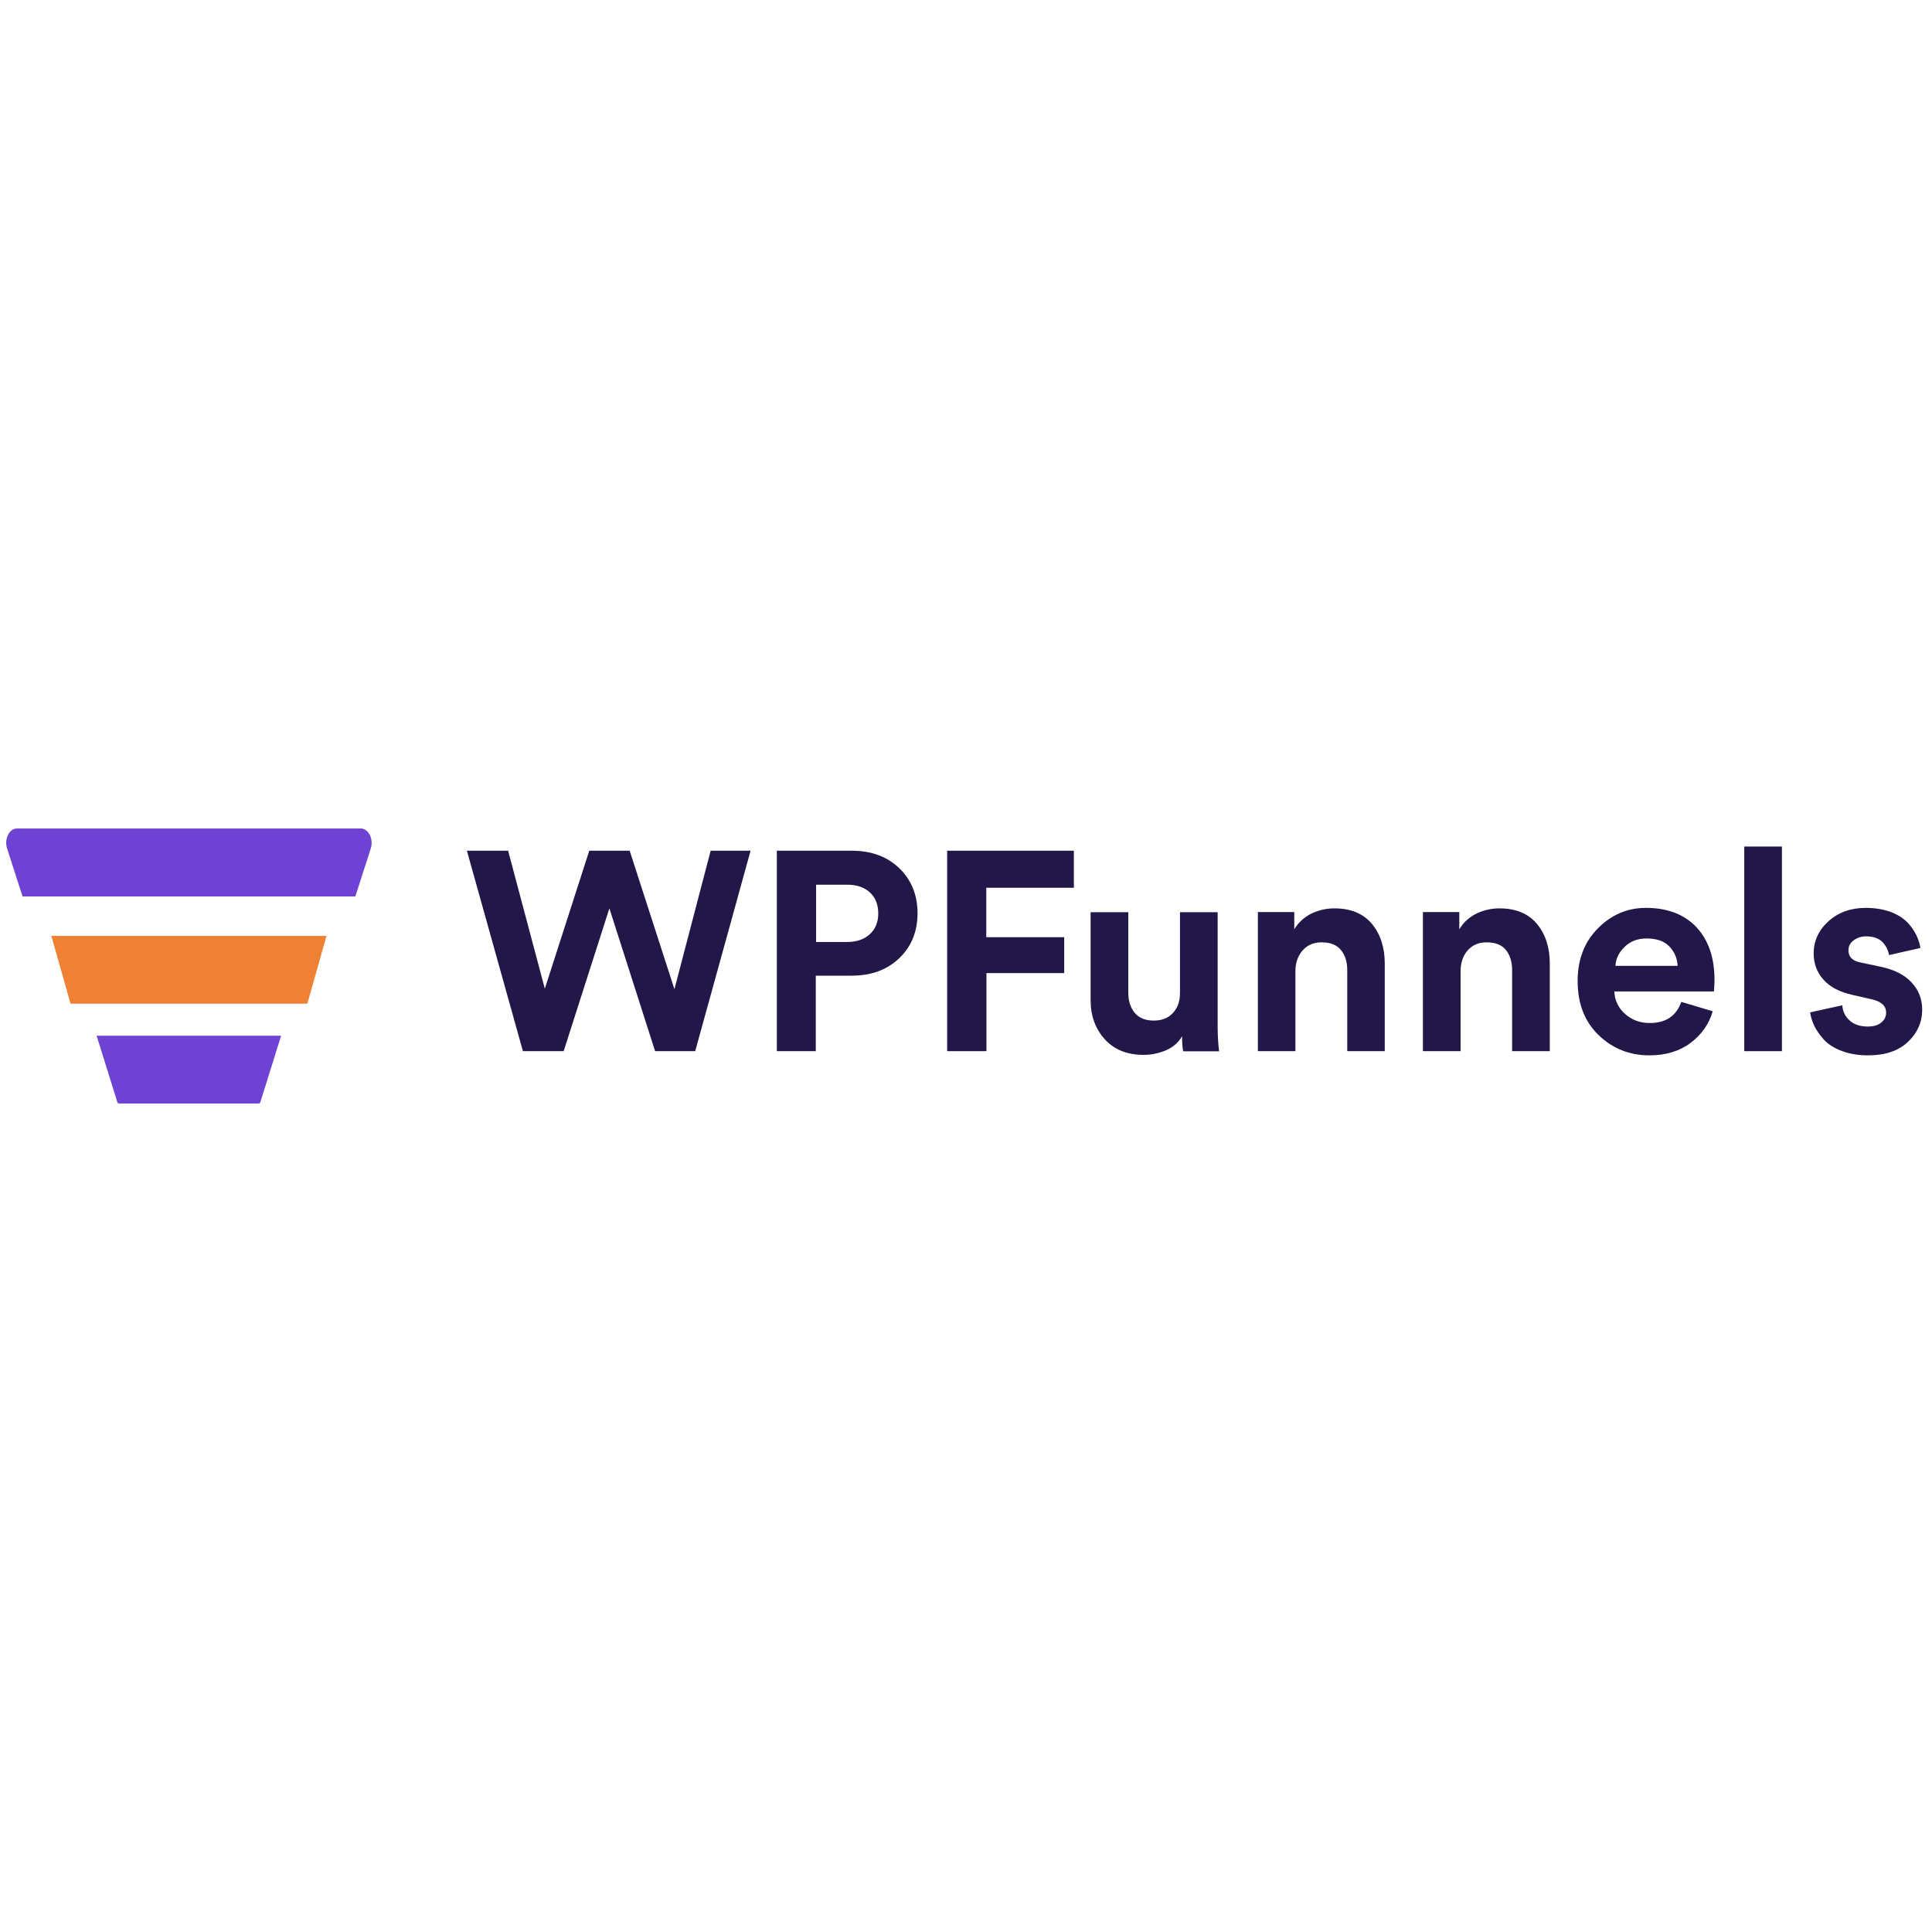 <?xml version="1.0" encoding="UTF-8"?>
<svg xmlns="http://www.w3.org/2000/svg" xmlns:xlink="http://www.w3.org/1999/xlink" version="1.1" id="Layer_1" x="0px" y="0px" viewBox="0 0 1200 1200" style="enable-background:new 0 0 1200 1200;" xml:space="preserve">
<style type="text/css">
	.st0{fill:#EE8134;}
	.st1{fill:#6E42D3;}
	.st2{enable-background:new    ;}
	.st3{fill:#231749;}
</style>
<g>
	<g>
		<path class="st0" d="M43.8,623.4h147.1l11.9-42.1H31.9L43.8,623.4z"></path>
		<path class="st1" d="M72.9,684.6c0.1,0.5,0.6,0.8,1.1,0.8h86.6c0.5,0,1-0.4,1.1-0.8l12.9-41.3H60L72.9,684.6z"></path>
		<path class="st1" d="M229.7,518.6c-1.3-2.5-3.3-4-5.5-4H10.5c-2.2,0-4.4,1.5-5.5,4c-1.3,2.5-1.5,5.6-0.6,8.4l9.6,29.8h206.7    l9.6-29.8C231.2,524.2,230.9,521,229.7,518.6z"></path>
	</g>
	<g class="st2">
		<path class="st3" d="M418.9,614.4l22.5-86h24.8l-34.4,124.5h-24.9l-28.4-88.7l-28.4,88.7h-25.3L290,528.4h25.6l22.8,85.7    l27.6-85.7h25.1L418.9,614.4z"></path>
		<path class="st3" d="M529,606h-22.3v46.9h-24.2V528.4H529c12.2,0,22,3.6,29.6,10.9c7.5,7.3,11.3,16.6,11.3,27.9    c0,11.4-3.8,20.7-11.3,27.9C551,602.4,541.2,606,529,606z M506.9,585.1H526c6,0,10.7-1.6,14.2-4.8c3.5-3.2,5.3-7.5,5.3-12.9    c0-5.5-1.7-9.9-5.2-13.1c-3.5-3.2-8.2-4.8-14.3-4.8h-19.1V585.1z"></path>
		<path class="st3" d="M612.7,652.9h-24.4V528.4H667v23h-54.4v30.7H661v22.3h-48.3V652.9z"></path>
		<path class="st3" d="M734.9,652.9c-0.5-2.3-0.7-5.4-0.7-9.3c-2.2,3.9-5.5,6.8-9.9,8.7c-4.4,1.9-9,2.9-14,2.9    c-10.2,0-18.2-3.2-24.1-9.7c-5.9-6.5-8.8-14.6-8.8-24.3v-54.6h23.4v49.9c0,5.2,1.3,9.3,4,12.6c2.7,3.2,6.6,4.8,11.8,4.8    c5,0,9-1.5,11.9-4.7c2.9-3.1,4.4-7.2,4.4-12.4v-50.2h23.4v70.8c0,5.5,0.3,10.7,0.9,15.6H734.9z"></path>
		<path class="st3" d="M804.6,603.2v49.7h-23.3v-86.4h22.6v10.7c2.5-4.2,6-7.4,10.5-9.7c4.6-2.2,9.4-3.3,14.4-3.3    c10.2,0,17.9,3.2,23.3,9.6c5.3,6.4,8,14.6,8,24.7v54.4h-23.3v-50.4c0-5.1-1.3-9.3-4-12.5c-2.6-3.2-6.6-4.7-12-4.7    c-4.9,0-8.8,1.7-11.8,5.1C806.1,593.8,804.6,598.1,804.6,603.2z"></path>
		<path class="st3" d="M907.2,603.2v49.7h-23.4v-86.4h22.6v10.7c2.5-4.2,6-7.4,10.5-9.7c4.6-2.2,9.4-3.3,14.4-3.3    c10.2,0,17.9,3.2,23.3,9.6c5.3,6.4,8,14.6,8,24.7v54.4h-23.4v-50.4c0-5.1-1.3-9.3-3.9-12.5s-6.6-4.7-12-4.7    c-4.9,0-8.8,1.7-11.8,5.1C908.6,593.8,907.2,598.1,907.2,603.2z"></path>
		<path class="st3" d="M1044.3,622.3l19.5,5.8c-2.3,8-6.9,14.5-13.8,19.7c-6.8,5.1-15.4,7.7-25.5,7.7c-12.4,0-22.9-4.2-31.6-12.6    c-8.7-8.4-13-19.6-13-33.6c0-13.3,4.2-24.3,12.6-32.7c8.4-8.5,18.4-12.7,29.8-12.7c13.3,0,23.8,4,31.3,11.9    c7.5,8,11.3,18.9,11.3,32.8c0,0.9,0,2-0.1,3.2c-0.1,1.2-0.1,2.1-0.1,2.8l-0.2,1.2h-61.8c0.2,5.6,2.5,10.3,6.7,14    c4.2,3.7,9.2,5.6,15.1,5.6C1034.6,635.5,1041.1,631.1,1044.3,622.3z M1003.4,599.9h38.6c-0.2-4.8-2-8.8-5.2-12.1    c-3.2-3.3-7.9-4.9-14.1-4.9c-5.6,0-10.2,1.8-13.7,5.3C1005.5,591.6,1003.6,595.5,1003.4,599.9z"></path>
		<path class="st3" d="M1106.8,652.9h-23.4V525.8h23.4V652.9z"></path>
		<path class="st3" d="M1124.3,628.8l20-4.4c0.2,3.7,1.7,6.9,4.5,9.4c2.7,2.5,6.5,3.8,11.3,3.8c3.6,0,6.4-0.8,8.4-2.5    c2-1.6,3-3.7,3-6.1c0-4.3-3.1-7.1-9.3-8.4l-11.4-2.6c-8.1-1.8-14.1-4.9-18.2-9.5s-6.1-10-6.1-16.3c0-7.8,3.1-14.5,9.2-20    c6.1-5.5,13.8-8.3,23.1-8.3c5.9,0,11,0.9,15.5,2.5c4.4,1.7,7.9,3.9,10.4,6.5c2.5,2.6,4.3,5.3,5.6,8c1.3,2.7,2.1,5.3,2.5,7.9    l-19.5,4.4c-0.5-3-1.8-5.7-4.1-8.1c-2.3-2.3-5.6-3.5-10.1-3.5c-3,0-5.6,0.8-7.8,2.5c-2.2,1.6-3.2,3.7-3.2,6.1    c0,4.2,2.6,6.8,7.9,7.7l12.3,2.6c8.3,1.8,14.7,5,19,9.7c4.4,4.7,6.6,10.3,6.6,16.9c0,7.7-2.9,14.4-8.8,20    c-5.9,5.6-14.1,8.4-24.8,8.4c-6.1,0-11.5-0.9-16.3-2.7c-4.8-1.8-8.5-4.2-11.1-7c-2.6-2.9-4.6-5.7-6-8.6    C1125.5,634.3,1124.7,631.5,1124.3,628.8z"></path>
	</g>
</g>
</svg>
